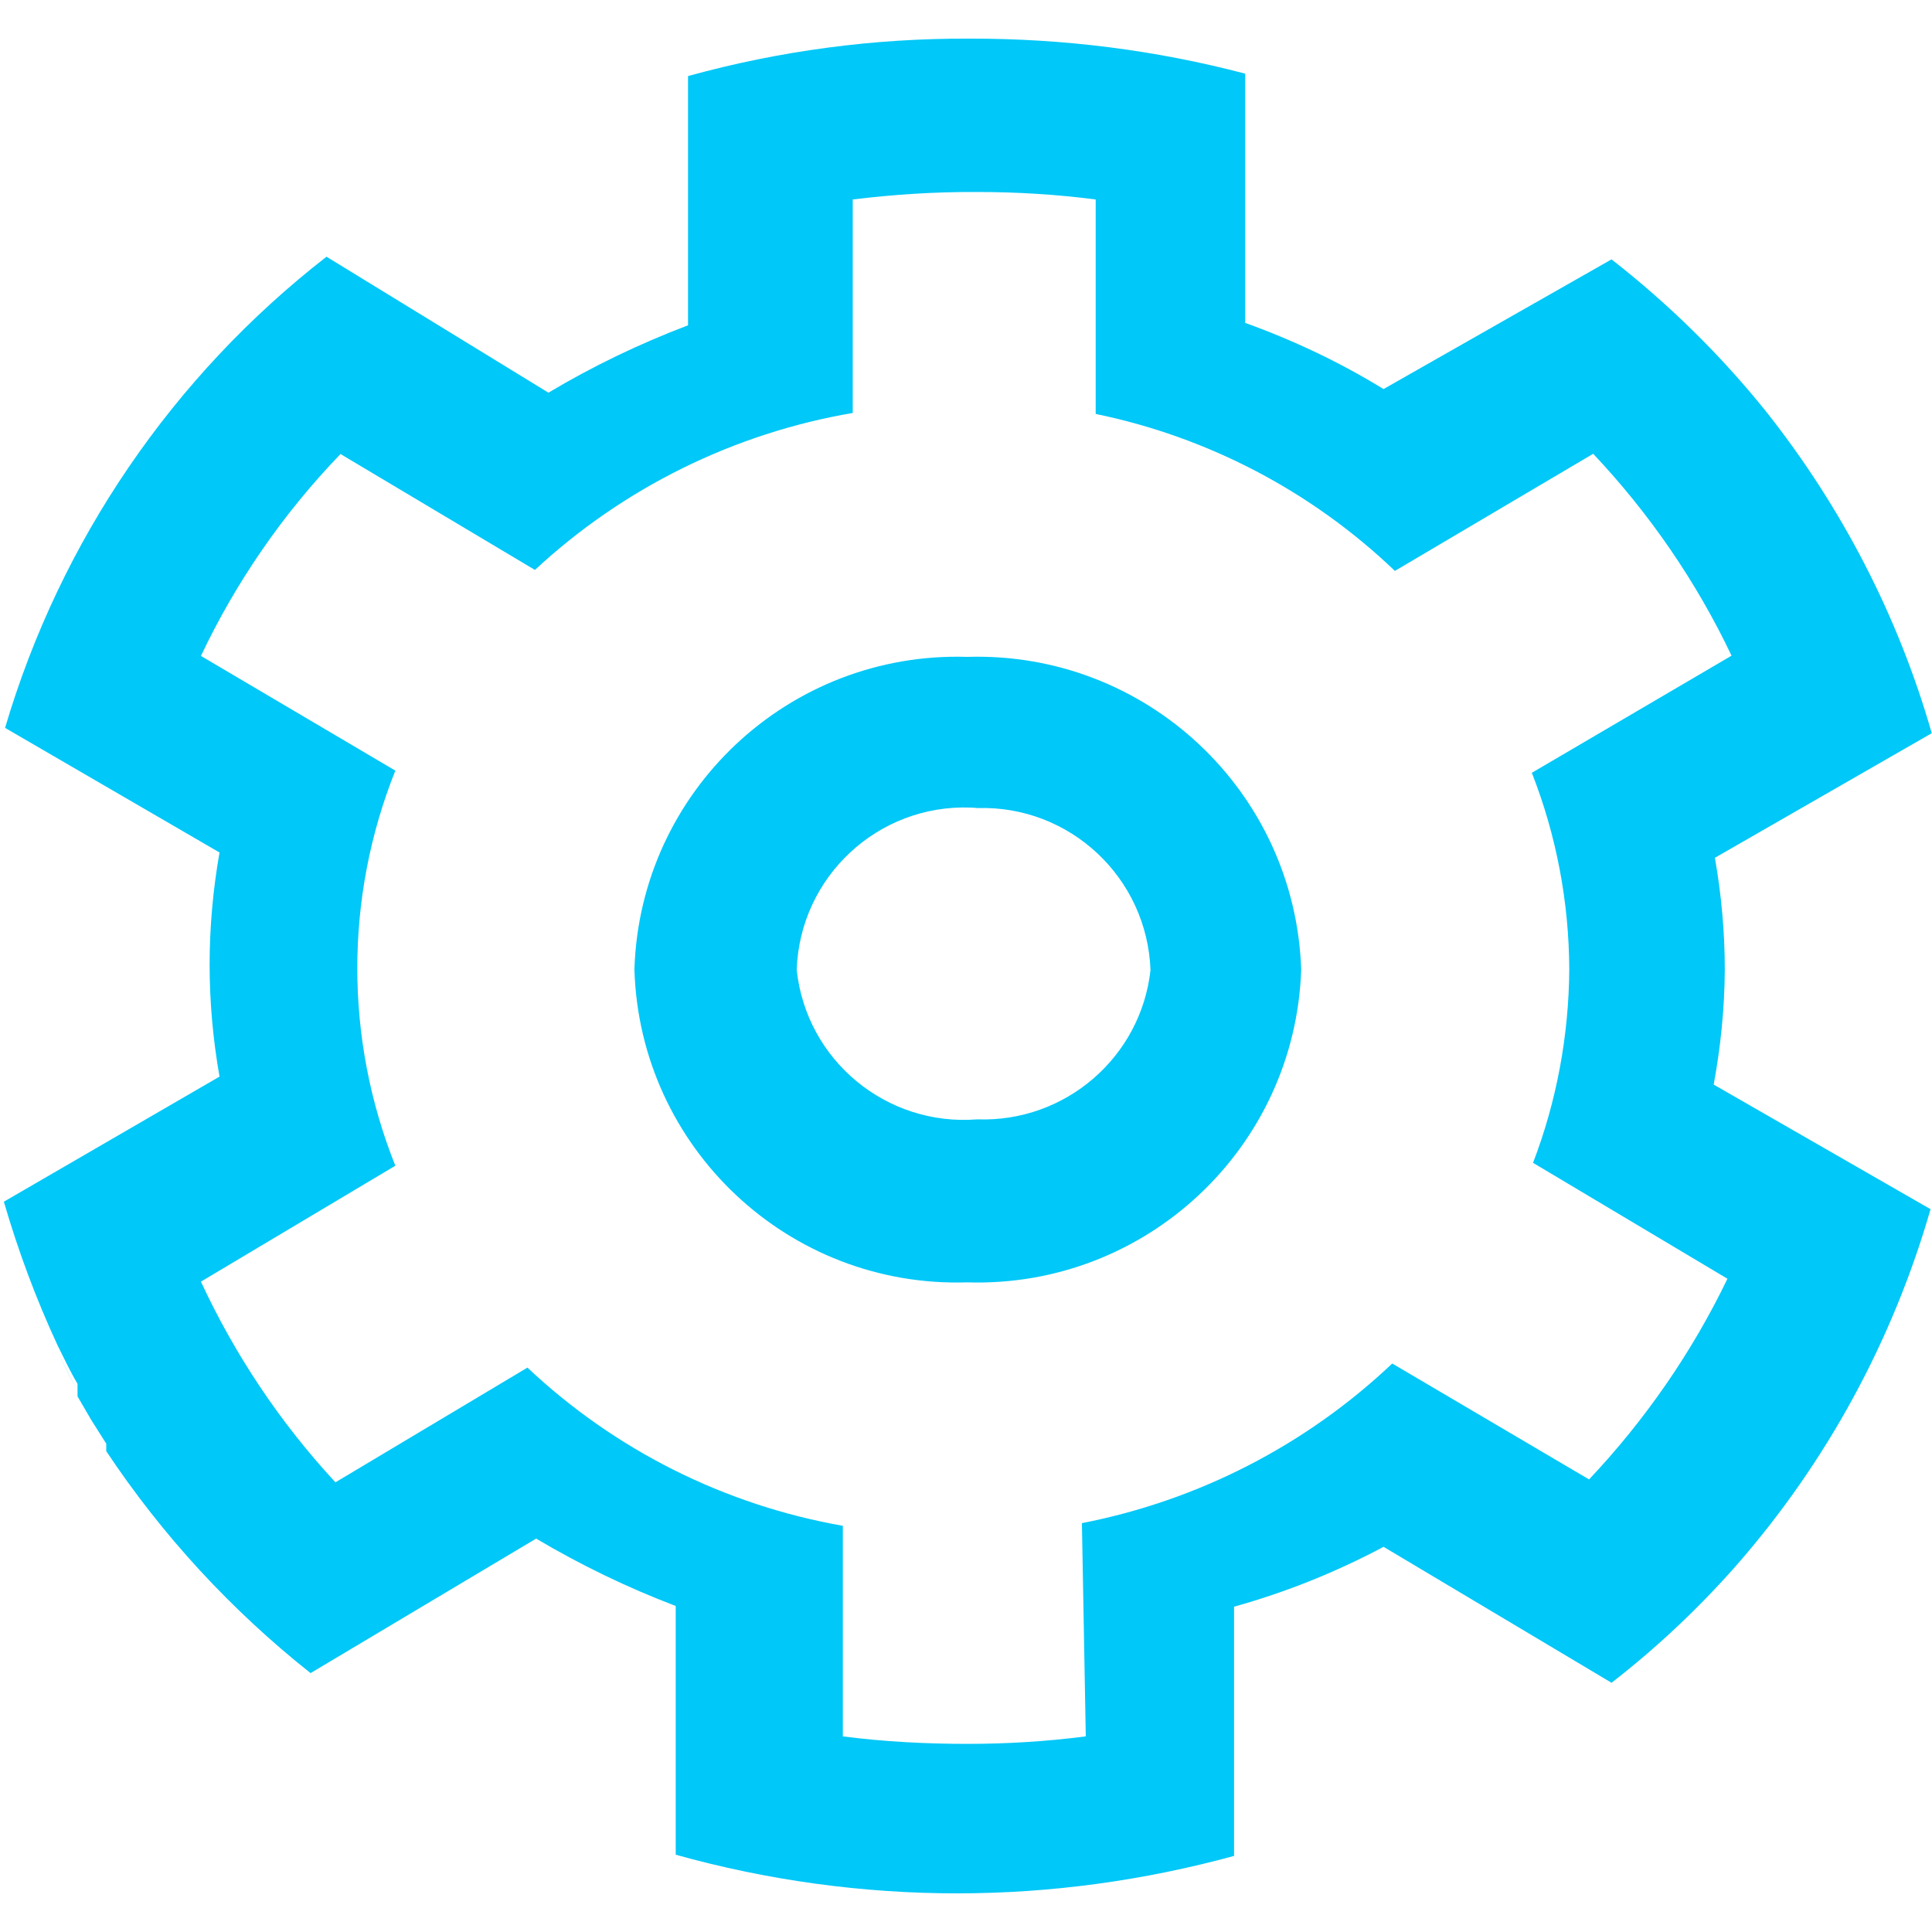 <?xml version="1.0" encoding="UTF-8"?>
<svg xmlns="http://www.w3.org/2000/svg" width="800" height="800" version="1.1" viewBox="0 0 800 800">
  <defs>
    <style>
      .cls-1 {
        fill: #00c8f8;
      }
    </style>
  </defs>
  <!-- Generator: Adobe Illustrator 28.7.4, SVG Export Plug-In . SVG Version: 1.2.0 Build 166)  -->
  <g>
    <g id="Vrstva_1">
      <path class="cls-1" d="M35.1,581.7v-5.2,5.2ZM47,601.3l-3.6-9.8,3.6,9.8ZM43.4,591.5l-5.7-9.8,5.7,9.8ZM32.5,576.5c-3.1-5.2-5.7-10.8-8.3-16,2.7,5.2,5.3,10.9,8.3,16ZM49.1,604.4v-3.1,3.1ZM572.9,640.5l94.4,56.3c18.7-14.5,36-30.8,51.6-48.5,37.4-42.7,64.8-93.1,80.5-147.6l-89.8-51.6c2.9-15.7,4.5-31.5,4.6-47.5,0-15.6-1.4-31.1-4.1-46.4l89.8-51.6c-13.9-48.5-37.3-93.7-68.6-133.2-18.8-23.4-40.3-44.5-64-63l-94.4,53.7c-18.1-11.1-37.3-20.2-57.3-27.4V30.5c-37.2-9.8-75.6-14.6-114.1-14.5-39.4-.2-78.6,5-116.6,15.5v103.2c-20,7.6-39.4,16.9-57.8,27.9l-91.9-56.3C71.5,155.8,24.9,224.1,2.1,301.4l88.8,51.6c-2.7,15.3-4.1,30.9-4.1,46.4s1.4,31.1,4.1,46.4L1.6,497.6c5.9,20.3,13.3,40.2,22.2,59.4,2.6,5.2,5.2,10.8,8.3,16v5.2l5.7,9.8,6.2,9.8v3.1c23.2,34.9,51.8,65.9,84.6,91.9l93.4-55.7c18.4,10.9,37.8,20.3,57.8,27.9v103c38,10.6,77.2,16,116.6,16,38.7,0,77.2-5.3,114.6-15.5v-103.2c21.5-6,42.2-14.3,61.9-24.8ZM449.6,719c-16.3,2.1-32.6,3.1-49,3.1-17.3,0-34.5-.9-51.6-3.1v-87.2c-49-8.6-94.4-31.4-130.6-65.5l-79.5,47.5c-22.8-24.6-41.6-52.7-55.7-83.1l80.5-48c-21-52.5-21-111.1,0-163.6l-80.5-47.5c14.6-30.8,34.1-59,57.8-83.6l80.5,48c36.6-34,82.4-56.6,131.6-65v-88.4c17.1-2.1,34.4-3.2,51.6-3.1,16.4,0,32.8,1,49,3.1v88.8c46.6,9.6,89.5,32.1,123.9,65l82.1-48.5c23.3,24.7,42.7,52.9,57.3,83.6l-82.7,48.5c10.2,26,15.4,53.6,15.5,81.5-.2,27.3-5.2,54.4-15,80l80.5,48c-14.7,30.5-34.1,58.5-57.3,83.1l-81.5-48c-35.7,33.8-80.3,56.7-128.5,66.1l1.6,88.3ZM400.5,272c-73.8-2.3-135.5,55.6-137.8,129.4h0c2.2,73.9,63.9,131.9,137.7,129.6h.1c73.9,2.3,135.8-55.6,138.3-129.5-2.5-73.9-64.3-131.8-138.3-129.5ZM404.7,463.5c-37.6,3-70.8-24.4-74.8-61.9,1.3-38.5,33.6-68.6,72-67.2.9,0,1.9.1,2.8.2,38.3-1.2,70.3,28.8,71.7,67.1-4,36.1-35.3,63.1-71.7,61.8Z"/>
    </g>
  </g>
</svg>